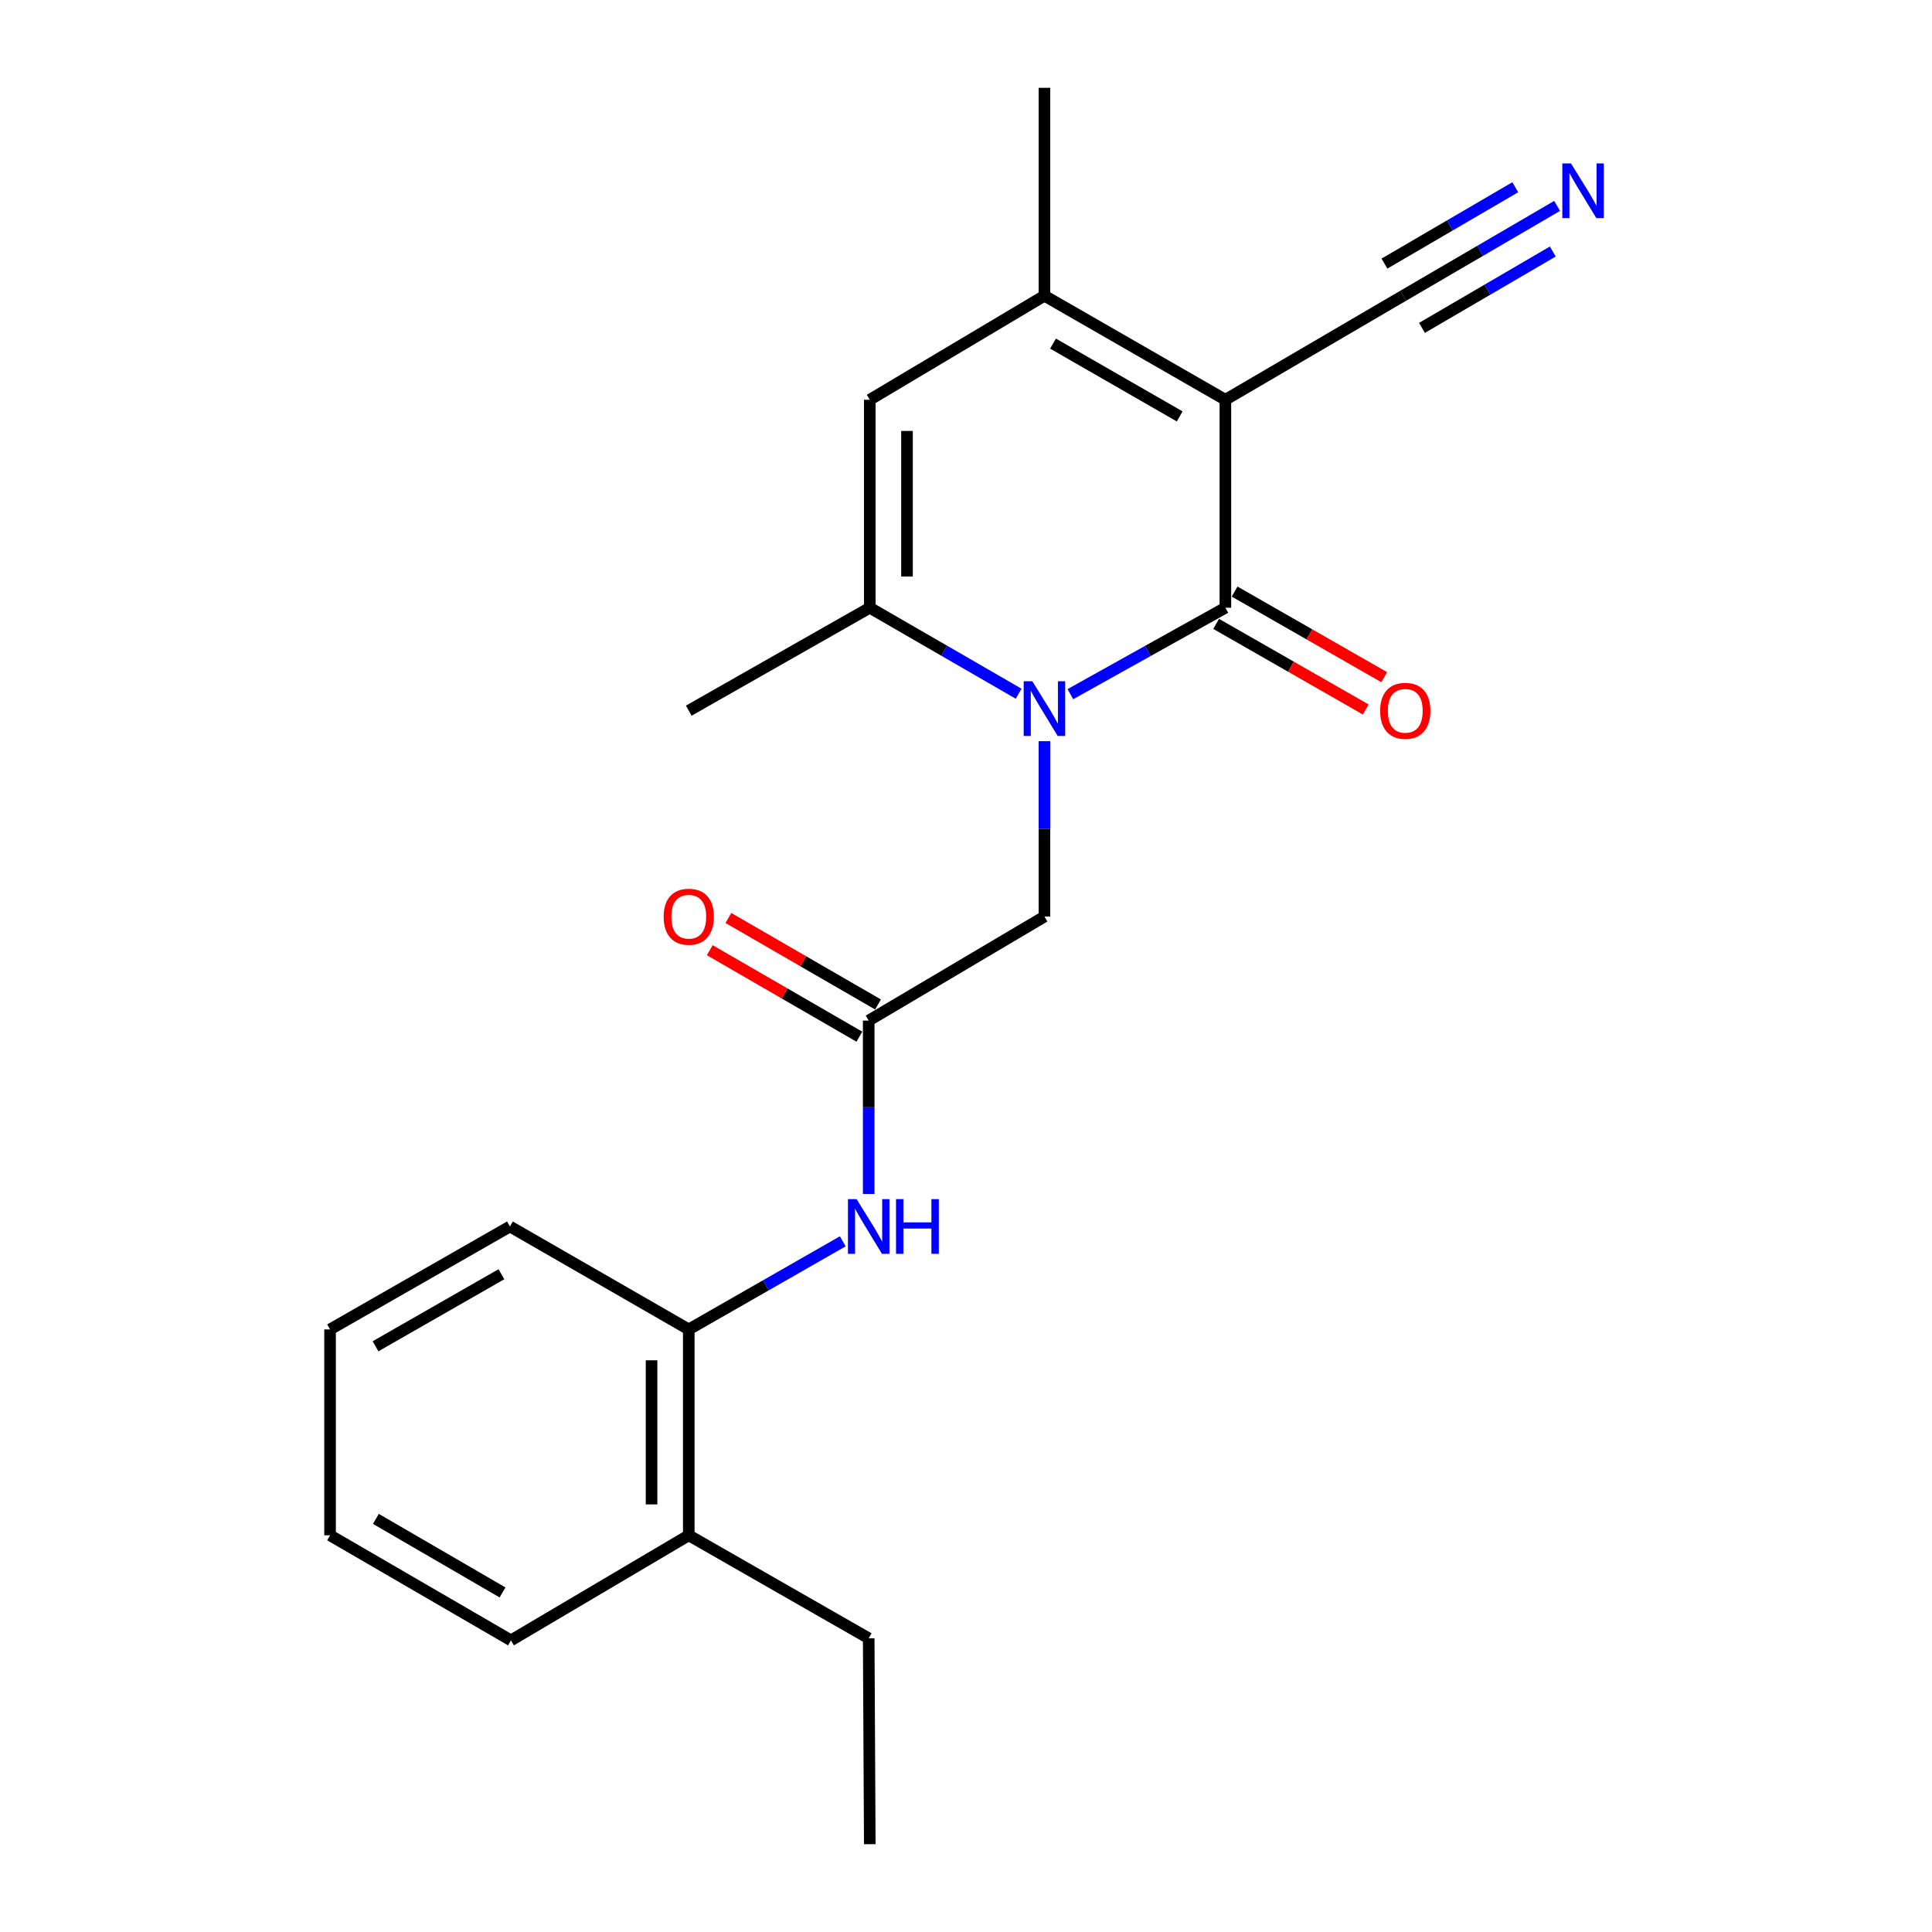 <?xml version='1.0' encoding='iso-8859-1'?>
<svg version='1.1' baseProfile='full'
              xmlns='http://www.w3.org/2000/svg'
                      xmlns:rdkit='http://www.rdkit.org/xml'
                      xmlns:xlink='http://www.w3.org/1999/xlink'
                  xml:space='preserve'
width='1000px' height='1000px' viewBox='0 0 1000 1000'>
<!-- END OF HEADER -->
<rect style='opacity:1.0;fill:#FFFFFF;stroke:none' width='1000' height='1000' x='0' y='0'> </rect>
<path class='bond-0' d='M 634.256,206.915 L 634.256,314.558' style='fill:none;fill-rule:evenodd;stroke:#000000;stroke-width:6px;stroke-linecap:butt;stroke-linejoin:miter;stroke-opacity:1' />
<path class='bond-2' d='M 634.256,206.915 L 540.598,153.077' style='fill:none;fill-rule:evenodd;stroke:#000000;stroke-width:6px;stroke-linecap:butt;stroke-linejoin:miter;stroke-opacity:1' />
<path class='bond-2' d='M 610.607,215.539 L 545.047,177.852' style='fill:none;fill-rule:evenodd;stroke:#000000;stroke-width:6px;stroke-linecap:butt;stroke-linejoin:miter;stroke-opacity:1' />
<path class='bond-5' d='M 634.256,206.915 L 726.297,153.077' style='fill:none;fill-rule:evenodd;stroke:#000000;stroke-width:6px;stroke-linecap:butt;stroke-linejoin:miter;stroke-opacity:1' />
<path class='bond-1' d='M 634.256,314.558 L 594.137,336.928' style='fill:none;fill-rule:evenodd;stroke:#000000;stroke-width:6px;stroke-linecap:butt;stroke-linejoin:miter;stroke-opacity:1' />
<path class='bond-1' d='M 594.137,336.928 L 554.019,359.297' style='fill:none;fill-rule:evenodd;stroke:#0000FF;stroke-width:6px;stroke-linecap:butt;stroke-linejoin:miter;stroke-opacity:1' />
<path class='bond-11' d='M 629.472,322.918 L 668.187,345.071' style='fill:none;fill-rule:evenodd;stroke:#000000;stroke-width:6px;stroke-linecap:butt;stroke-linejoin:miter;stroke-opacity:1' />
<path class='bond-11' d='M 668.187,345.071 L 706.902,367.225' style='fill:none;fill-rule:evenodd;stroke:#FF0000;stroke-width:6px;stroke-linecap:butt;stroke-linejoin:miter;stroke-opacity:1' />
<path class='bond-11' d='M 639.039,306.199 L 677.754,328.353' style='fill:none;fill-rule:evenodd;stroke:#000000;stroke-width:6px;stroke-linecap:butt;stroke-linejoin:miter;stroke-opacity:1' />
<path class='bond-11' d='M 677.754,328.353 L 716.468,350.507' style='fill:none;fill-rule:evenodd;stroke:#FF0000;stroke-width:6px;stroke-linecap:butt;stroke-linejoin:miter;stroke-opacity:1' />
<path class='bond-8' d='M 540.598,383.631 L 540.598,429.022' style='fill:none;fill-rule:evenodd;stroke:#0000FF;stroke-width:6px;stroke-linecap:butt;stroke-linejoin:miter;stroke-opacity:1' />
<path class='bond-8' d='M 540.598,429.022 L 540.598,474.413' style='fill:none;fill-rule:evenodd;stroke:#000000;stroke-width:6px;stroke-linecap:butt;stroke-linejoin:miter;stroke-opacity:1' />
<path class='bond-22' d='M 527.248,359.069 L 488.721,336.814' style='fill:none;fill-rule:evenodd;stroke:#0000FF;stroke-width:6px;stroke-linecap:butt;stroke-linejoin:miter;stroke-opacity:1' />
<path class='bond-22' d='M 488.721,336.814 L 450.194,314.558' style='fill:none;fill-rule:evenodd;stroke:#000000;stroke-width:6px;stroke-linecap:butt;stroke-linejoin:miter;stroke-opacity:1' />
<path class='bond-4' d='M 540.598,153.077 L 450.194,206.915' style='fill:none;fill-rule:evenodd;stroke:#000000;stroke-width:6px;stroke-linecap:butt;stroke-linejoin:miter;stroke-opacity:1' />
<path class='bond-14' d='M 540.598,153.077 L 540.598,45.455' style='fill:none;fill-rule:evenodd;stroke:#000000;stroke-width:6px;stroke-linecap:butt;stroke-linejoin:miter;stroke-opacity:1' />
<path class='bond-3' d='M 450.194,314.558 L 450.194,206.915' style='fill:none;fill-rule:evenodd;stroke:#000000;stroke-width:6px;stroke-linecap:butt;stroke-linejoin:miter;stroke-opacity:1' />
<path class='bond-3' d='M 469.457,298.412 L 469.457,223.061' style='fill:none;fill-rule:evenodd;stroke:#000000;stroke-width:6px;stroke-linecap:butt;stroke-linejoin:miter;stroke-opacity:1' />
<path class='bond-15' d='M 450.194,314.558 L 356.505,367.84' style='fill:none;fill-rule:evenodd;stroke:#000000;stroke-width:6px;stroke-linecap:butt;stroke-linejoin:miter;stroke-opacity:1' />
<path class='bond-9' d='M 726.297,153.077 L 766.13,129.827' style='fill:none;fill-rule:evenodd;stroke:#000000;stroke-width:6px;stroke-linecap:butt;stroke-linejoin:miter;stroke-opacity:1' />
<path class='bond-9' d='M 766.13,129.827 L 805.963,106.578' style='fill:none;fill-rule:evenodd;stroke:#0000FF;stroke-width:6px;stroke-linecap:butt;stroke-linejoin:miter;stroke-opacity:1' />
<path class='bond-9' d='M 736.007,169.713 L 769.865,149.95' style='fill:none;fill-rule:evenodd;stroke:#000000;stroke-width:6px;stroke-linecap:butt;stroke-linejoin:miter;stroke-opacity:1' />
<path class='bond-9' d='M 769.865,149.95 L 803.723,130.188' style='fill:none;fill-rule:evenodd;stroke:#0000FF;stroke-width:6px;stroke-linecap:butt;stroke-linejoin:miter;stroke-opacity:1' />
<path class='bond-9' d='M 716.587,136.441 L 750.445,116.679' style='fill:none;fill-rule:evenodd;stroke:#000000;stroke-width:6px;stroke-linecap:butt;stroke-linejoin:miter;stroke-opacity:1' />
<path class='bond-9' d='M 750.445,116.679 L 784.303,96.917' style='fill:none;fill-rule:evenodd;stroke:#0000FF;stroke-width:6px;stroke-linecap:butt;stroke-linejoin:miter;stroke-opacity:1' />
<path class='bond-6' d='M 449.638,528.251 L 540.598,474.413' style='fill:none;fill-rule:evenodd;stroke:#000000;stroke-width:6px;stroke-linecap:butt;stroke-linejoin:miter;stroke-opacity:1' />
<path class='bond-7' d='M 449.638,528.251 L 449.638,573.126' style='fill:none;fill-rule:evenodd;stroke:#000000;stroke-width:6px;stroke-linecap:butt;stroke-linejoin:miter;stroke-opacity:1' />
<path class='bond-7' d='M 449.638,573.126 L 449.638,618' style='fill:none;fill-rule:evenodd;stroke:#0000FF;stroke-width:6px;stroke-linecap:butt;stroke-linejoin:miter;stroke-opacity:1' />
<path class='bond-12' d='M 454.458,519.913 L 415.736,497.529' style='fill:none;fill-rule:evenodd;stroke:#000000;stroke-width:6px;stroke-linecap:butt;stroke-linejoin:miter;stroke-opacity:1' />
<path class='bond-12' d='M 415.736,497.529 L 377.015,475.145' style='fill:none;fill-rule:evenodd;stroke:#FF0000;stroke-width:6px;stroke-linecap:butt;stroke-linejoin:miter;stroke-opacity:1' />
<path class='bond-12' d='M 444.818,536.589 L 406.096,514.205' style='fill:none;fill-rule:evenodd;stroke:#000000;stroke-width:6px;stroke-linecap:butt;stroke-linejoin:miter;stroke-opacity:1' />
<path class='bond-12' d='M 406.096,514.205 L 367.374,491.821' style='fill:none;fill-rule:evenodd;stroke:#FF0000;stroke-width:6px;stroke-linecap:butt;stroke-linejoin:miter;stroke-opacity:1' />
<path class='bond-10' d='M 436.216,642.504 L 396.36,665.305' style='fill:none;fill-rule:evenodd;stroke:#0000FF;stroke-width:6px;stroke-linecap:butt;stroke-linejoin:miter;stroke-opacity:1' />
<path class='bond-10' d='M 396.36,665.305 L 356.505,688.106' style='fill:none;fill-rule:evenodd;stroke:#000000;stroke-width:6px;stroke-linecap:butt;stroke-linejoin:miter;stroke-opacity:1' />
<path class='bond-13' d='M 356.505,688.106 L 356.505,794.669' style='fill:none;fill-rule:evenodd;stroke:#000000;stroke-width:6px;stroke-linecap:butt;stroke-linejoin:miter;stroke-opacity:1' />
<path class='bond-13' d='M 337.243,704.091 L 337.243,778.685' style='fill:none;fill-rule:evenodd;stroke:#000000;stroke-width:6px;stroke-linecap:butt;stroke-linejoin:miter;stroke-opacity:1' />
<path class='bond-16' d='M 356.505,688.106 L 263.94,634.825' style='fill:none;fill-rule:evenodd;stroke:#000000;stroke-width:6px;stroke-linecap:butt;stroke-linejoin:miter;stroke-opacity:1' />
<path class='bond-17' d='M 356.505,794.669 L 449.638,847.983' style='fill:none;fill-rule:evenodd;stroke:#000000;stroke-width:6px;stroke-linecap:butt;stroke-linejoin:miter;stroke-opacity:1' />
<path class='bond-18' d='M 356.505,794.669 L 264.475,849.053' style='fill:none;fill-rule:evenodd;stroke:#000000;stroke-width:6px;stroke-linecap:butt;stroke-linejoin:miter;stroke-opacity:1' />
<path class='bond-20' d='M 263.94,634.825 L 170.839,688.106' style='fill:none;fill-rule:evenodd;stroke:#000000;stroke-width:6px;stroke-linecap:butt;stroke-linejoin:miter;stroke-opacity:1' />
<path class='bond-20' d='M 259.542,659.535 L 194.372,696.832' style='fill:none;fill-rule:evenodd;stroke:#000000;stroke-width:6px;stroke-linecap:butt;stroke-linejoin:miter;stroke-opacity:1' />
<path class='bond-19' d='M 449.638,847.983 L 450.194,954.545' style='fill:none;fill-rule:evenodd;stroke:#000000;stroke-width:6px;stroke-linecap:butt;stroke-linejoin:miter;stroke-opacity:1' />
<path class='bond-23' d='M 264.475,849.053 L 170.839,794.669' style='fill:none;fill-rule:evenodd;stroke:#000000;stroke-width:6px;stroke-linecap:butt;stroke-linejoin:miter;stroke-opacity:1' />
<path class='bond-23' d='M 260.103,824.239 L 194.558,786.17' style='fill:none;fill-rule:evenodd;stroke:#000000;stroke-width:6px;stroke-linecap:butt;stroke-linejoin:miter;stroke-opacity:1' />
<path class='bond-21' d='M 170.839,688.106 L 170.839,794.669' style='fill:none;fill-rule:evenodd;stroke:#000000;stroke-width:6px;stroke-linecap:butt;stroke-linejoin:miter;stroke-opacity:1' />
<path  class='atom-2' d='M 534.338 352.62
L 543.618 367.62
Q 544.538 369.1, 546.018 371.78
Q 547.498 374.46, 547.578 374.62
L 547.578 352.62
L 551.338 352.62
L 551.338 380.94
L 547.458 380.94
L 537.498 364.54
Q 536.338 362.62, 535.098 360.42
Q 533.898 358.22, 533.538 357.54
L 533.538 380.94
L 529.858 380.94
L 529.858 352.62
L 534.338 352.62
' fill='#0000FF'/>
<path  class='atom-8' d='M 443.378 620.665
L 452.658 635.665
Q 453.578 637.145, 455.058 639.825
Q 456.538 642.505, 456.618 642.665
L 456.618 620.665
L 460.378 620.665
L 460.378 648.985
L 456.498 648.985
L 446.538 632.585
Q 445.378 630.665, 444.138 628.465
Q 442.938 626.265, 442.578 625.585
L 442.578 648.985
L 438.898 648.985
L 438.898 620.665
L 443.378 620.665
' fill='#0000FF'/>
<path  class='atom-8' d='M 463.778 620.665
L 467.618 620.665
L 467.618 632.705
L 482.098 632.705
L 482.098 620.665
L 485.938 620.665
L 485.938 648.985
L 482.098 648.985
L 482.098 635.905
L 467.618 635.905
L 467.618 648.985
L 463.778 648.985
L 463.778 620.665
' fill='#0000FF'/>
<path  class='atom-10' d='M 813.138 84.576
L 822.418 99.576
Q 823.338 101.056, 824.818 103.736
Q 826.298 106.416, 826.378 106.576
L 826.378 84.576
L 830.138 84.576
L 830.138 112.896
L 826.258 112.896
L 816.298 96.496
Q 815.138 94.576, 813.898 92.376
Q 812.698 90.176, 812.338 89.496
L 812.338 112.896
L 808.658 112.896
L 808.658 84.576
L 813.138 84.576
' fill='#0000FF'/>
<path  class='atom-12' d='M 714.367 367.92
Q 714.367 361.12, 717.727 357.32
Q 721.087 353.52, 727.367 353.52
Q 733.647 353.52, 737.007 357.32
Q 740.367 361.12, 740.367 367.92
Q 740.367 374.8, 736.967 378.72
Q 733.567 382.6, 727.367 382.6
Q 721.127 382.6, 717.727 378.72
Q 714.367 374.84, 714.367 367.92
M 727.367 379.4
Q 731.687 379.4, 734.007 376.52
Q 736.367 373.6, 736.367 367.92
Q 736.367 362.36, 734.007 359.56
Q 731.687 356.72, 727.367 356.72
Q 723.047 356.72, 720.687 359.52
Q 718.367 362.32, 718.367 367.92
Q 718.367 373.64, 720.687 376.52
Q 723.047 379.4, 727.367 379.4
' fill='#FF0000'/>
<path  class='atom-13' d='M 343.505 474.493
Q 343.505 467.693, 346.865 463.893
Q 350.225 460.093, 356.505 460.093
Q 362.785 460.093, 366.145 463.893
Q 369.505 467.693, 369.505 474.493
Q 369.505 481.373, 366.105 485.293
Q 362.705 489.173, 356.505 489.173
Q 350.265 489.173, 346.865 485.293
Q 343.505 481.413, 343.505 474.493
M 356.505 485.973
Q 360.825 485.973, 363.145 483.093
Q 365.505 480.173, 365.505 474.493
Q 365.505 468.933, 363.145 466.133
Q 360.825 463.293, 356.505 463.293
Q 352.185 463.293, 349.825 466.093
Q 347.505 468.893, 347.505 474.493
Q 347.505 480.213, 349.825 483.093
Q 352.185 485.973, 356.505 485.973
' fill='#FF0000'/>
</svg>
